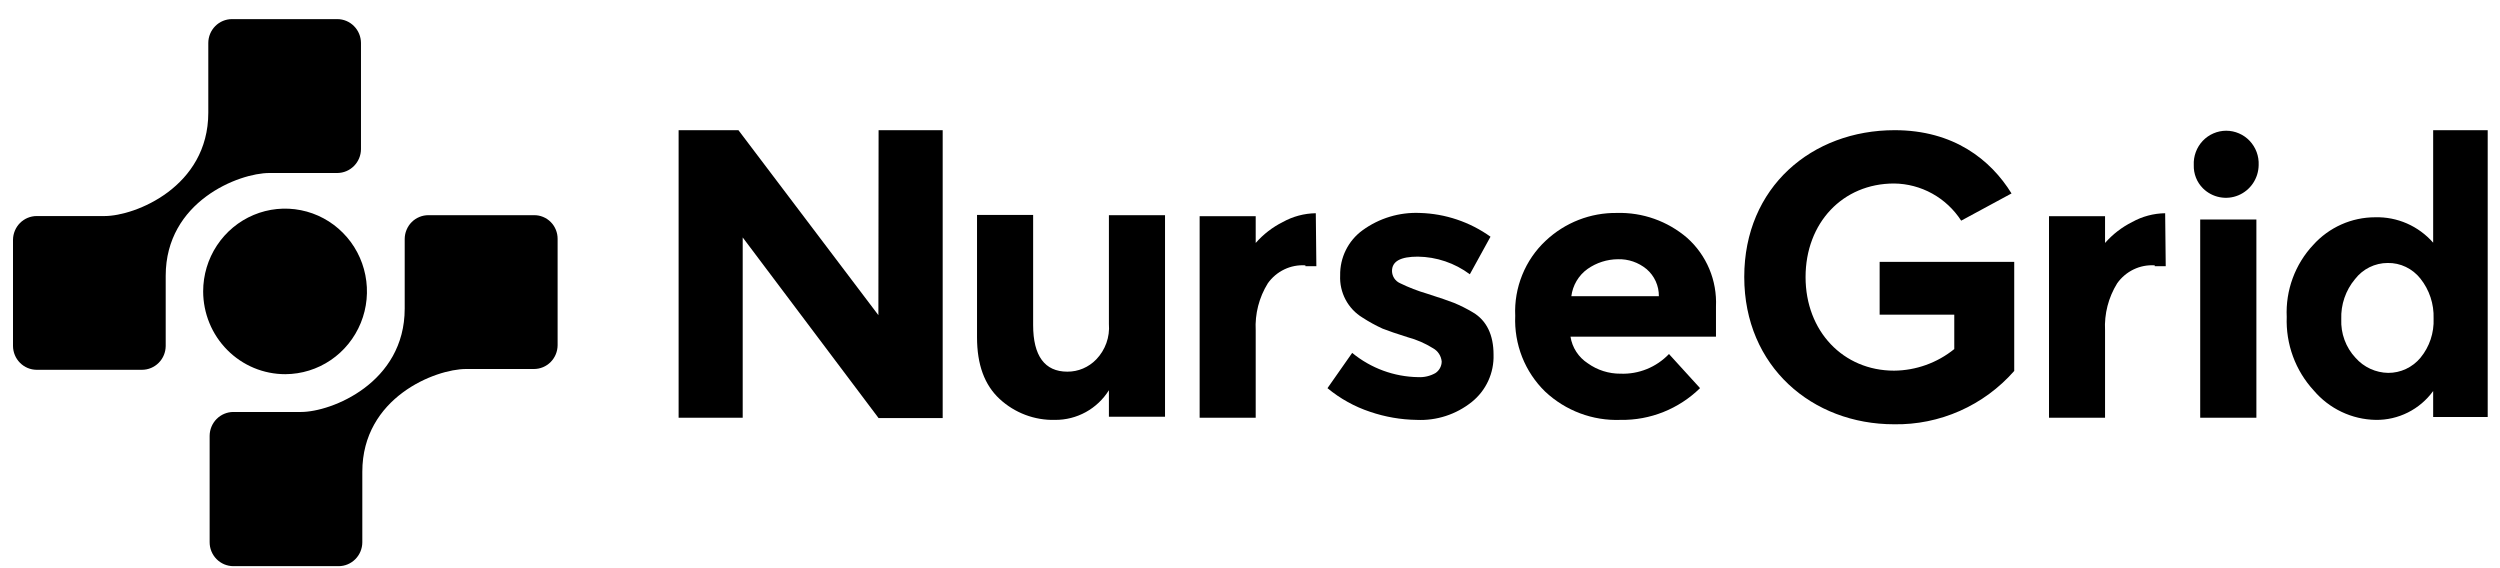 <svg width="110" height="25" viewBox="0 0 110 25" fill="none" xmlns="http://www.w3.org/2000/svg">
<path d="M10.205 0.841H14.843C15.118 0.842 15.382 0.952 15.576 1.149C15.771 1.345 15.881 1.611 15.883 1.889V6.564C15.881 6.842 15.77 7.107 15.575 7.303C15.381 7.5 15.117 7.61 14.843 7.612H11.853C10.509 7.612 7.291 8.863 7.291 12.135V15.226C7.288 15.503 7.178 15.768 6.983 15.964C6.788 16.16 6.525 16.27 6.25 16.271H1.613C1.338 16.27 1.075 16.16 0.88 15.964C0.685 15.768 0.575 15.503 0.572 15.226V10.548C0.576 10.271 0.687 10.006 0.881 9.811C1.076 9.616 1.339 9.507 1.613 9.506H4.602C5.946 9.506 9.165 8.226 9.165 4.958V1.889C9.166 1.611 9.277 1.345 9.471 1.149C9.666 0.952 9.93 0.842 10.205 0.841Z" fill="black"/>
<path d="M38.658 5.728H41.478V18.396H38.658L32.679 10.447V18.38H29.859V5.728H32.491L38.649 13.867L38.658 5.728Z" fill="black"/>
<path d="M76.747 12.185C76.747 8.23 79.727 5.728 83.365 5.728C85.963 5.728 87.592 7.029 88.507 8.511L86.292 9.709C85.971 9.212 85.534 8.803 85.019 8.518C84.504 8.233 83.927 8.08 83.34 8.074C81.075 8.074 79.445 9.81 79.445 12.192C79.445 14.573 81.1 16.309 83.34 16.309C84.303 16.301 85.236 15.967 85.988 15.359V13.845H82.704V11.523H88.626V16.322C87.964 17.075 87.148 17.675 86.234 18.08C85.32 18.485 84.331 18.686 83.334 18.668C79.752 18.668 76.747 16.141 76.747 12.185Z" fill="black"/>
<path d="M48.792 9.468V14.253C48.815 14.539 48.777 14.826 48.681 15.095C48.584 15.364 48.432 15.61 48.234 15.815C48.069 15.986 47.871 16.122 47.652 16.215C47.434 16.308 47.199 16.355 46.962 16.353C45.969 16.353 45.458 15.659 45.458 14.304V9.458H42.989V14.842C42.989 16.046 43.321 16.942 43.982 17.553C44.648 18.169 45.524 18.5 46.426 18.475C46.898 18.478 47.362 18.36 47.776 18.132C48.19 17.904 48.539 17.573 48.792 17.17V18.336H51.261V9.468H48.792Z" fill="black"/>
<path d="M57.438 11.675C57.118 11.654 56.798 11.715 56.509 11.854C56.219 11.993 55.969 12.204 55.783 12.467C55.399 13.087 55.213 13.811 55.251 14.542V18.38H52.784V9.512H55.251V10.69C55.586 10.309 55.991 9.995 56.444 9.769C56.889 9.522 57.387 9.389 57.895 9.382L57.92 11.713H57.438V11.675Z" fill="black"/>
<path d="M65.482 16.76C65.649 16.398 65.729 16.002 65.716 15.603C65.716 14.738 65.412 14.102 64.811 13.747C64.542 13.586 64.263 13.445 63.974 13.326C63.749 13.237 63.344 13.098 62.786 12.92C62.379 12.801 61.983 12.647 61.602 12.461C61.498 12.415 61.41 12.341 61.347 12.246C61.285 12.151 61.25 12.04 61.248 11.926C61.248 11.495 61.627 11.292 62.385 11.292C63.209 11.302 64.01 11.574 64.673 12.068L65.582 10.415C64.671 9.764 63.591 9.401 62.476 9.37C61.574 9.331 60.684 9.599 59.951 10.133C59.64 10.359 59.388 10.658 59.217 11.004C59.045 11.35 58.96 11.732 58.967 12.119C58.949 12.489 59.032 12.857 59.205 13.184C59.378 13.511 59.636 13.784 59.951 13.975C60.233 14.158 60.528 14.32 60.834 14.46C61.088 14.561 61.464 14.688 61.943 14.839C62.336 14.945 62.71 15.108 63.056 15.324C63.162 15.383 63.251 15.466 63.317 15.568C63.383 15.669 63.423 15.786 63.435 15.907C63.434 16.009 63.408 16.108 63.359 16.197C63.31 16.286 63.241 16.362 63.156 16.417C62.926 16.546 62.664 16.608 62.401 16.594C61.342 16.579 60.318 16.203 59.496 15.527L58.409 17.079C58.966 17.541 59.604 17.895 60.289 18.121C60.948 18.345 61.637 18.465 62.332 18.475C63.208 18.517 64.07 18.237 64.757 17.687C65.067 17.439 65.316 17.122 65.482 16.76Z" fill="black"/>
<path fill-rule="evenodd" clip-rule="evenodd" d="M74.802 17.078C73.865 17.994 72.607 18.497 71.304 18.475C70.079 18.521 68.885 18.073 67.986 17.23C67.545 16.801 67.2 16.282 66.973 15.708C66.747 15.133 66.643 14.517 66.67 13.899C66.641 13.282 66.747 12.667 66.979 12.096C67.21 11.524 67.562 11.011 68.011 10.592C68.861 9.792 69.983 9.354 71.145 9.37C72.273 9.338 73.373 9.728 74.234 10.466C74.656 10.842 74.989 11.309 75.209 11.832C75.429 12.356 75.529 12.922 75.503 13.49V14.814H69.102C69.139 15.052 69.226 15.279 69.357 15.48C69.488 15.682 69.659 15.853 69.86 15.983C70.281 16.286 70.787 16.446 71.304 16.442C71.7 16.457 72.094 16.388 72.461 16.239C72.828 16.09 73.16 15.864 73.435 15.577L74.802 17.078ZM72.445 11.837C72.091 11.546 71.647 11.393 71.192 11.406C70.711 11.409 70.242 11.559 69.847 11.837C69.654 11.976 69.491 12.155 69.369 12.361C69.247 12.567 69.169 12.796 69.139 13.034H72.99C72.993 12.806 72.945 12.581 72.851 12.374C72.756 12.167 72.618 11.983 72.445 11.837Z" fill="black"/>
<path d="M93.88 11.854C94.169 11.715 94.489 11.654 94.809 11.675V11.713H95.292L95.267 9.382C94.759 9.389 94.26 9.522 93.816 9.769C93.363 9.995 92.957 10.309 92.622 10.69V9.512H90.156V18.38H92.622V14.542C92.584 13.811 92.771 13.087 93.155 12.467C93.341 12.204 93.591 11.993 93.88 11.854Z" fill="black"/>
<path d="M96.933 8.29C96.799 8.157 96.693 7.997 96.623 7.82C96.553 7.643 96.52 7.454 96.526 7.264C96.517 7.069 96.547 6.874 96.615 6.691C96.682 6.508 96.786 6.341 96.919 6.199C97.053 6.058 97.213 5.945 97.391 5.869C97.569 5.792 97.76 5.752 97.953 5.752C98.147 5.752 98.338 5.792 98.515 5.869C98.693 5.945 98.854 6.058 98.987 6.199C99.12 6.341 99.224 6.508 99.292 6.691C99.359 6.874 99.39 7.069 99.381 7.264C99.377 7.549 99.291 7.827 99.133 8.063C98.975 8.299 98.752 8.483 98.492 8.592C98.231 8.702 97.945 8.731 97.668 8.677C97.391 8.624 97.135 8.489 96.933 8.29Z" fill="black"/>
<path d="M96.809 9.658H99.281V18.38H96.809V9.658Z" fill="black"/>
<path fill-rule="evenodd" clip-rule="evenodd" d="M104.533 18.475C104.013 18.466 103.502 18.347 103.031 18.123C102.56 17.9 102.142 17.578 101.804 17.18C101.405 16.746 101.094 16.238 100.891 15.683C100.687 15.128 100.594 14.538 100.616 13.946C100.589 13.366 100.678 12.787 100.878 12.243C101.078 11.699 101.384 11.201 101.779 10.779C102.125 10.395 102.546 10.088 103.016 9.878C103.486 9.668 103.994 9.56 104.508 9.56C104.988 9.547 105.465 9.64 105.906 9.833C106.347 10.027 106.74 10.315 107.059 10.678V5.728H109.459V18.348H107.059V17.205C106.769 17.605 106.388 17.929 105.949 18.149C105.509 18.37 105.024 18.482 104.533 18.475ZM103.017 14.041L103.016 14.045C102.993 13.403 103.208 12.775 103.618 12.284C103.789 12.062 104.006 11.883 104.256 11.759C104.505 11.636 104.779 11.571 105.056 11.571C105.333 11.566 105.607 11.625 105.857 11.745C106.106 11.864 106.326 12.04 106.498 12.258C106.893 12.754 107.099 13.377 107.078 14.013C107.105 14.643 106.898 15.261 106.498 15.745C106.324 15.953 106.107 16.12 105.862 16.235C105.618 16.349 105.351 16.408 105.082 16.407C104.81 16.403 104.541 16.342 104.294 16.228C104.046 16.114 103.825 15.95 103.644 15.745C103.431 15.518 103.266 15.25 103.159 14.958C103.051 14.666 103.003 14.356 103.016 14.045L103.017 14.051V14.041Z" fill="black"/>
<path d="M23.497 9.468H18.856C18.72 9.467 18.584 9.493 18.457 9.545C18.33 9.597 18.214 9.673 18.117 9.77C18.019 9.867 17.942 9.983 17.889 10.111C17.835 10.238 17.808 10.375 17.807 10.513V13.579C17.807 16.85 14.585 18.127 13.244 18.127H10.264C9.989 18.128 9.726 18.239 9.531 18.435C9.337 18.632 9.226 18.897 9.224 19.175V23.85C9.223 23.988 9.249 24.126 9.301 24.255C9.353 24.383 9.429 24.5 9.526 24.598C9.623 24.697 9.738 24.775 9.864 24.829C9.991 24.882 10.127 24.91 10.264 24.911H14.902C15.177 24.91 15.441 24.799 15.635 24.603C15.83 24.407 15.941 24.14 15.942 23.862V20.759C15.942 17.49 19.16 16.236 20.505 16.236H23.497C23.772 16.235 24.035 16.125 24.229 15.929C24.423 15.733 24.533 15.468 24.535 15.191V10.513C24.536 10.375 24.51 10.239 24.458 10.111C24.406 9.983 24.33 9.867 24.233 9.77C24.137 9.673 24.022 9.596 23.895 9.544C23.769 9.492 23.634 9.466 23.497 9.468Z" fill="black"/>
<path d="M14.553 15.844C13.963 16.246 13.267 16.461 12.555 16.464C12.081 16.465 11.611 16.371 11.173 16.189C10.735 16.006 10.336 15.738 10.001 15.4C9.665 15.062 9.398 14.66 9.216 14.217C9.034 13.775 8.94 13.301 8.939 12.822C8.939 12.102 9.15 11.398 9.545 10.8C9.941 10.201 10.503 9.734 11.16 9.458C11.818 9.182 12.542 9.109 13.241 9.249C13.94 9.388 14.582 9.734 15.086 10.242C15.591 10.75 15.935 11.398 16.075 12.103C16.216 12.809 16.146 13.541 15.875 14.207C15.604 14.872 15.145 15.442 14.553 15.844Z" fill="black"/>
</svg>
